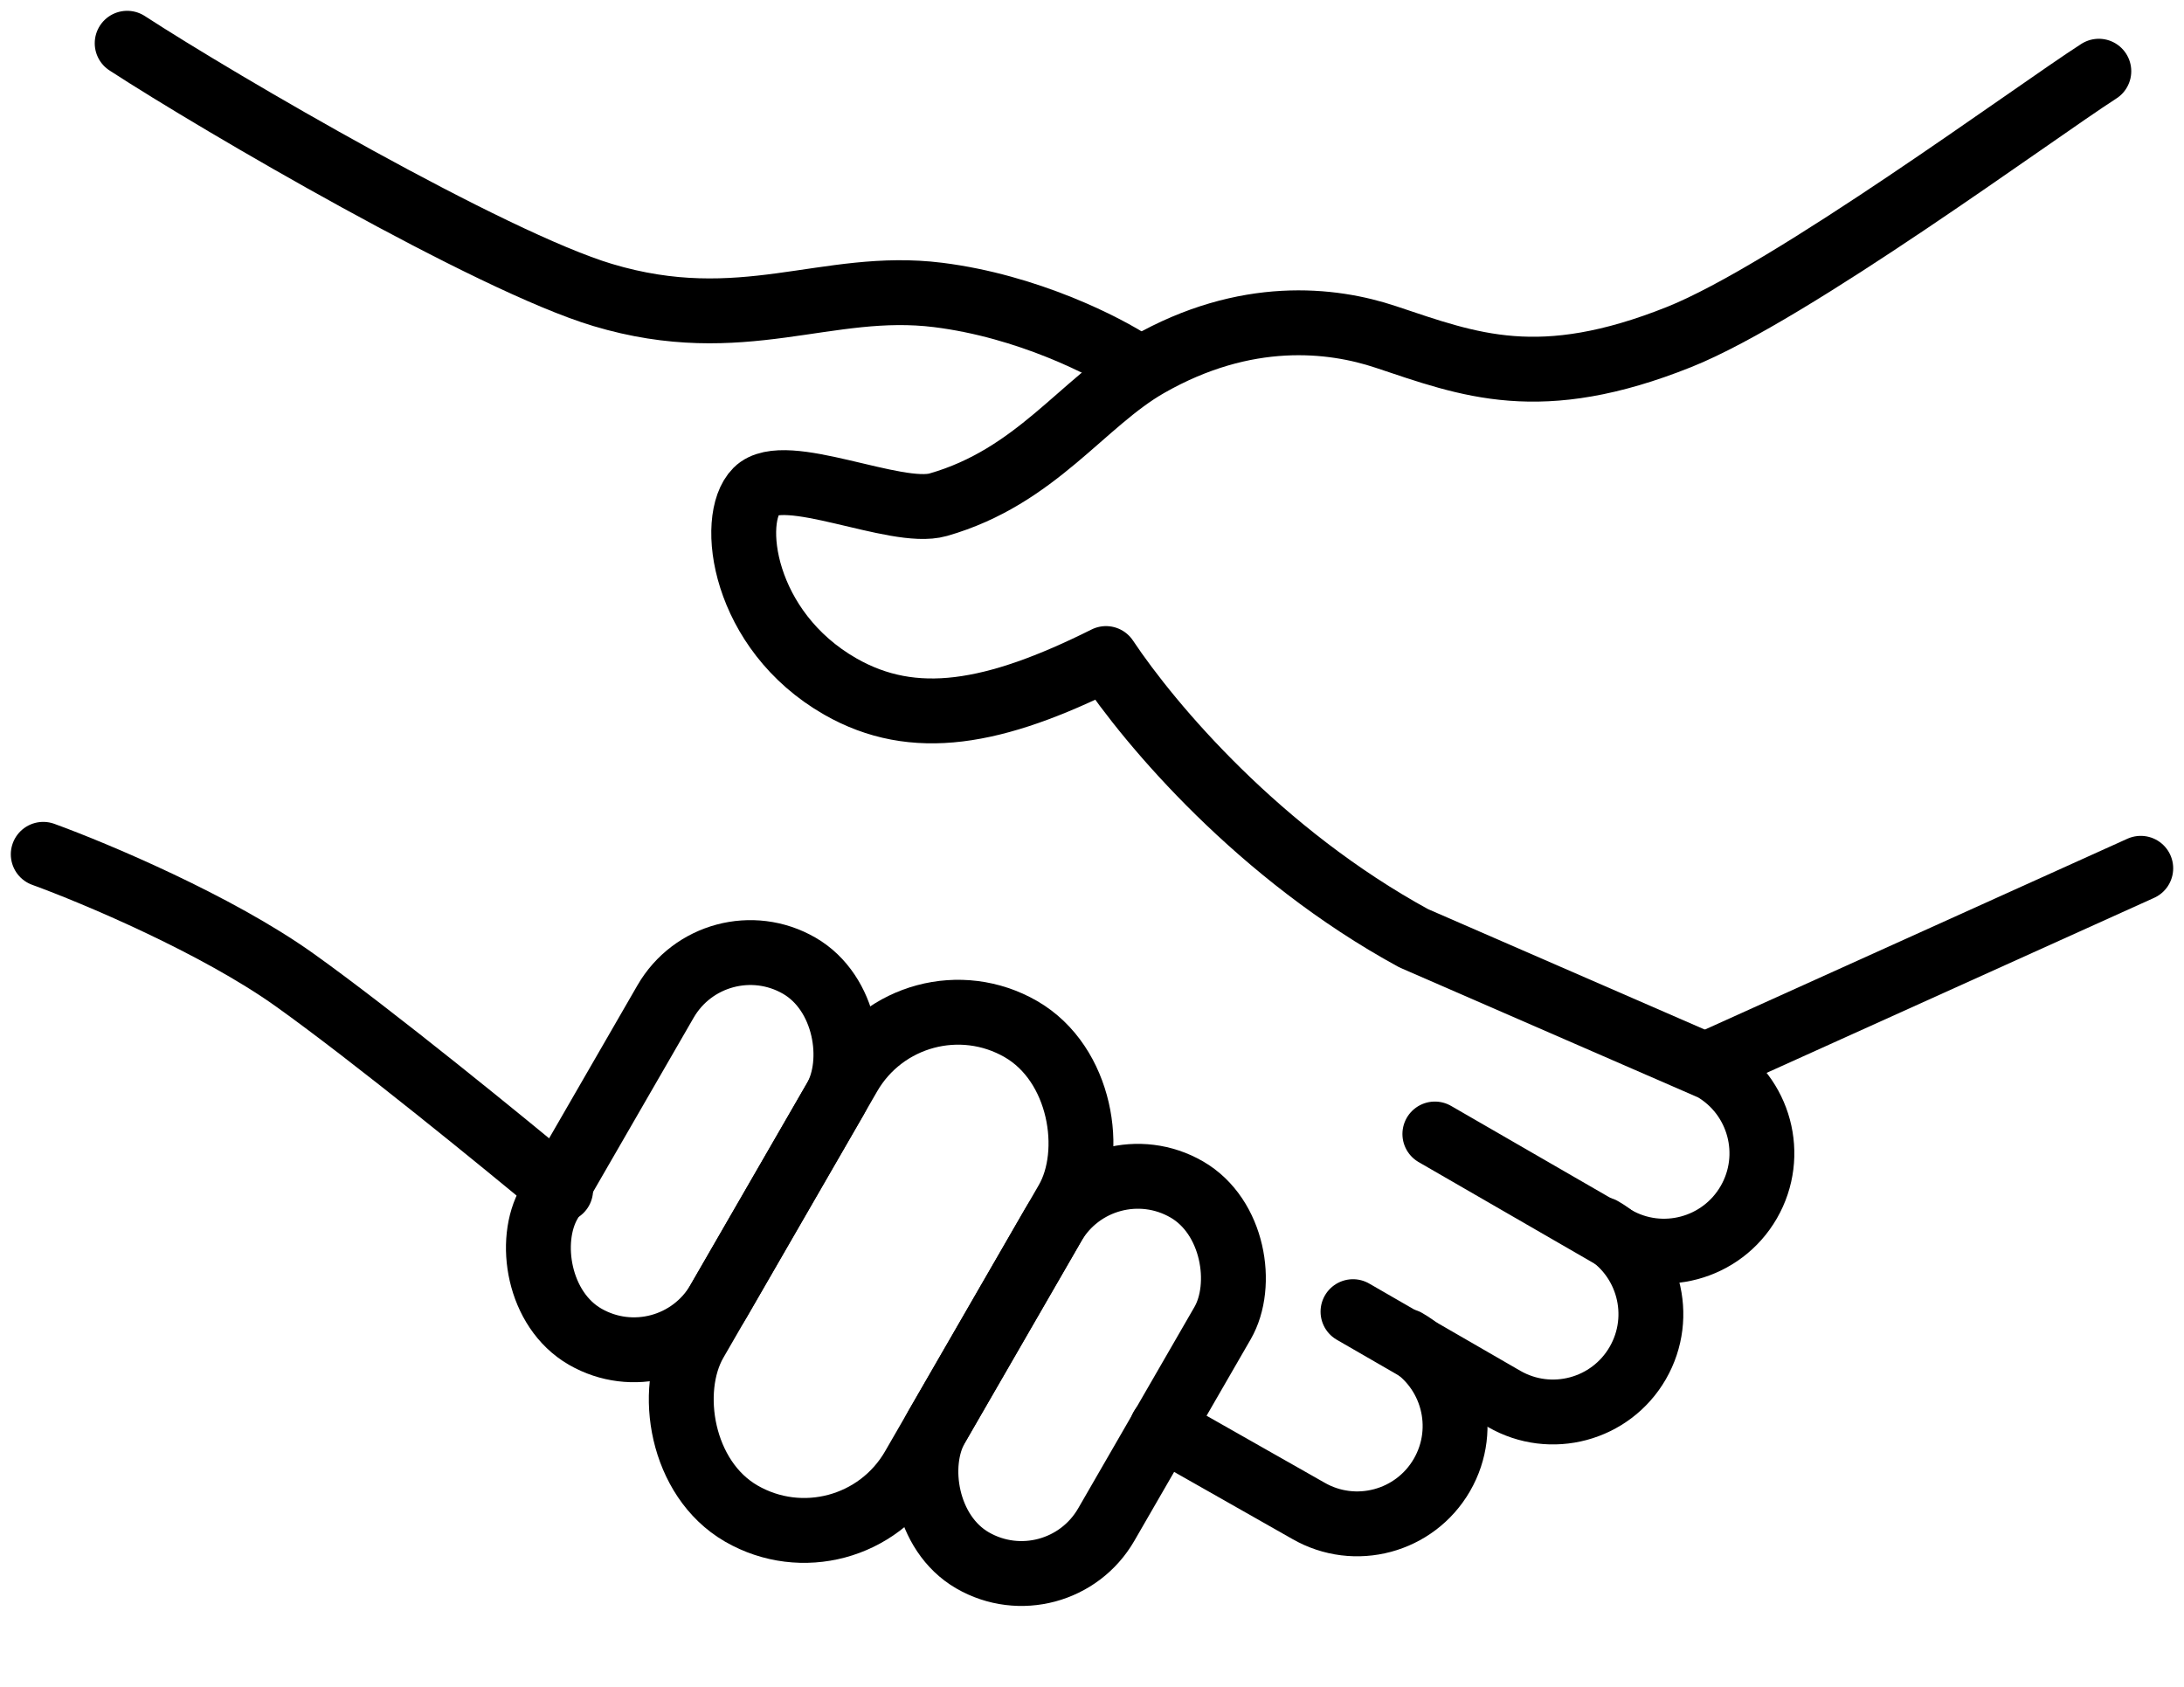 <?xml version="1.0" encoding="UTF-8"?> <svg xmlns="http://www.w3.org/2000/svg" width="101" height="78" viewBox="0 0 101 78" fill="none"> <rect x="42.174" y="44.68" width="11.64" height="25.867" rx="5.82" transform="rotate(30 42.174 44.68)" stroke="black" stroke-width="3" stroke-linecap="round" stroke-linejoin="round"></rect> <rect x="33.041" y="42.394" width="9.053" height="19.808" rx="4.527" transform="rotate(30 33.041 42.394)" stroke="black" stroke-width="3" stroke-linecap="round" stroke-linejoin="round"></rect> <rect x="50.961" y="52.74" width="9.053" height="19.808" rx="4.527" transform="rotate(30 50.961 52.74)" stroke="black" stroke-width="3" stroke-linecap="round" stroke-linejoin="round"></rect> <path d="M53.732 66.02L60.501 69.861C62.666 71.111 65.434 70.369 66.684 68.204C67.934 66.039 67.192 63.27 65.027 62.02" stroke="black" stroke-width="3" stroke-linecap="round" stroke-linejoin="round"></path> <path d="M74.082 56.847C76.247 58.097 76.989 60.866 75.739 63.031C74.489 65.196 71.721 65.938 69.555 64.688L64.899 61.999L62.57 60.655" stroke="black" stroke-width="3" stroke-linecap="round" stroke-linejoin="round"></path> <path d="M66.356 52.44L74.689 57.251C76.854 58.501 79.623 57.759 80.873 55.594C82.123 53.429 81.381 50.661 79.216 49.411L65.375 43.387C58.261 39.507 53.216 33.557 51.147 30.453C45.973 33.04 42.255 33.687 38.861 31.747C34.335 29.16 33.688 23.987 34.981 22.694C36.274 21.4 41.422 23.902 43.388 23.34C47.914 22.047 50.065 18.601 53.088 16.873C57.614 14.287 61.599 14.752 64.081 15.58C67.961 16.873 71.195 18.166 77.661 15.58C82.835 13.511 94.043 5.233 97.061 3.293" stroke="black" stroke-width="3" stroke-linecap="round" stroke-linejoin="round"></path> <path d="M78.953 49.207L99 40.153" stroke="black" stroke-width="3" stroke-linecap="round" stroke-linejoin="round"></path> <path d="M25.927 55.027C23.34 52.871 17.261 47.913 13.64 45.327C10.019 42.74 4.371 40.369 2 39.507" stroke="black" stroke-width="3" stroke-linecap="round" stroke-linejoin="round"></path> <path d="M52.441 16.873C51.148 16.011 47.526 14.157 43.388 13.64C38.214 12.993 34.334 15.58 27.867 13.64C22.694 12.088 10.192 4.802 5.881 2" stroke="black" stroke-width="3" stroke-linecap="round" stroke-linejoin="round"></path> </svg> 